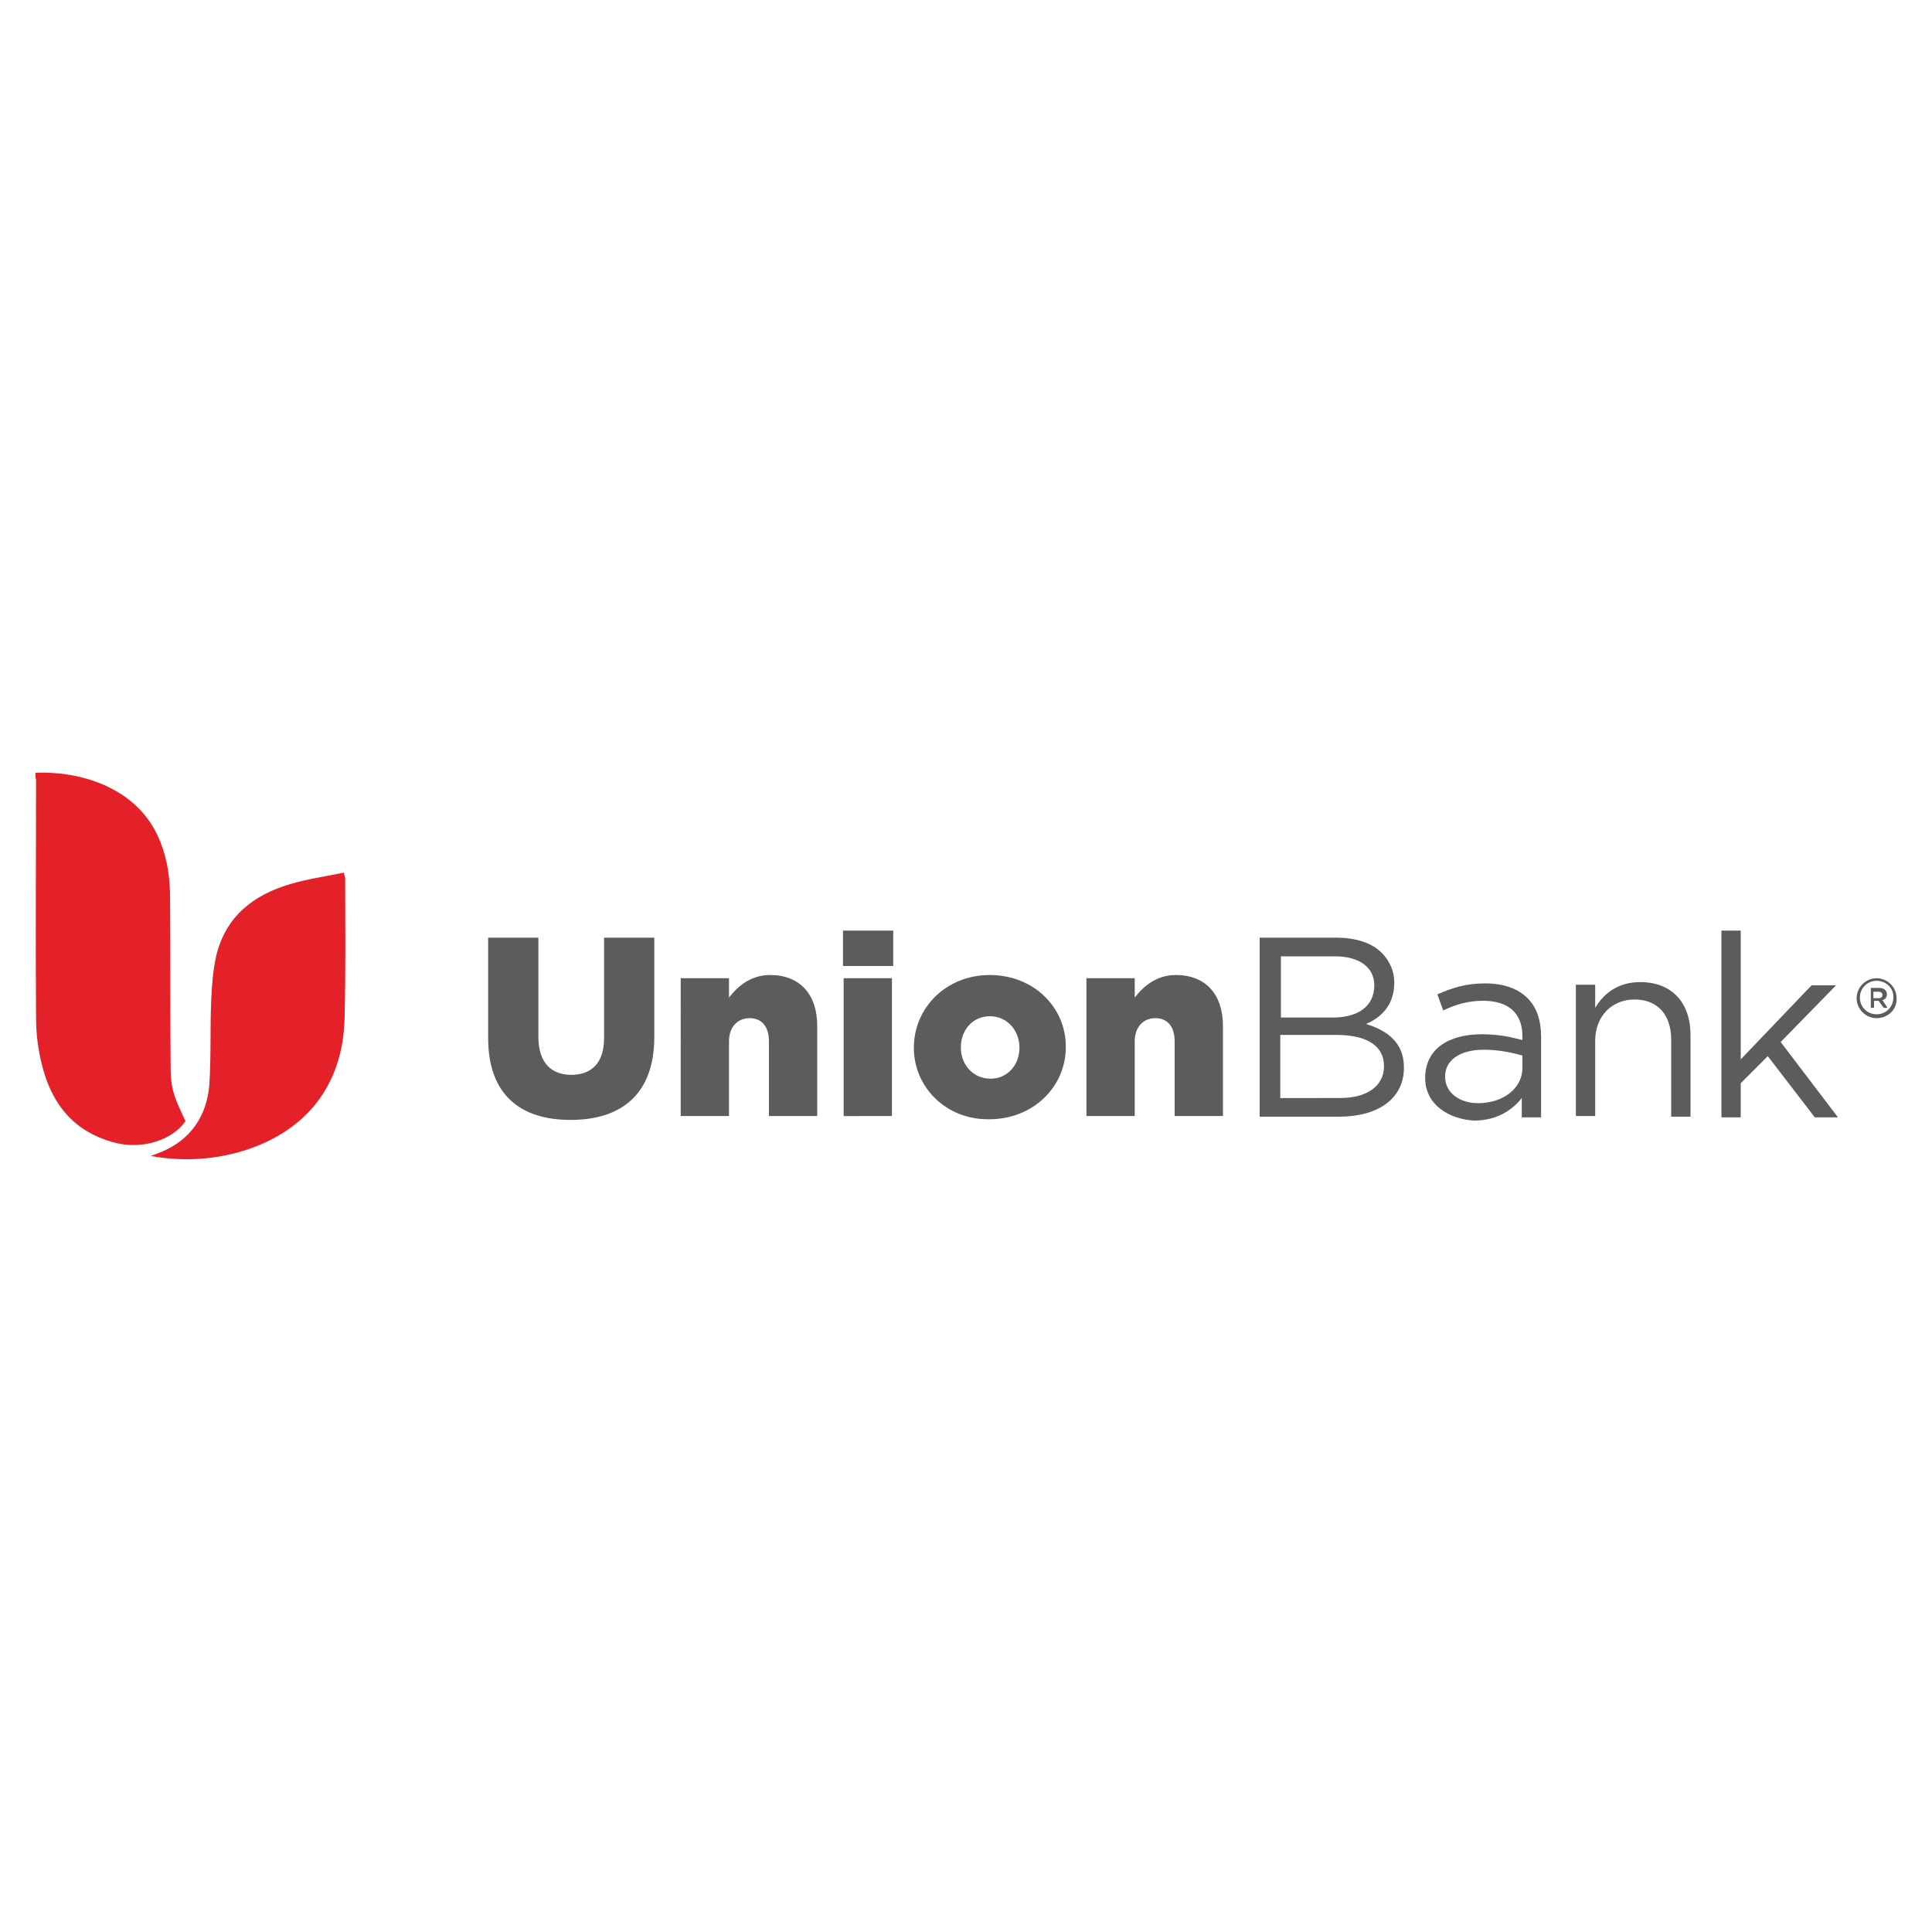 <?xml version="1.0" encoding="UTF-8"?>
<!-- Generator: Adobe Illustrator 27.0.0, SVG Export Plug-In . SVG Version: 6.00 Build 0)  -->
<svg xmlns="http://www.w3.org/2000/svg" xmlns:xlink="http://www.w3.org/1999/xlink" version="1.1" id="Layer_1" x="0px" y="0px" viewBox="0 0 300 300" style="enable-background:new 0 0 300 300;" xml:space="preserve">
<style type="text/css">
	.st0{fill:#5C5C5C;}
	.st1{fill:#E42128;}
</style>
<g>
	<g>
		<g>
			<path class="st0" d="M75.8,161.2v-15.6h7.8V161c0,4,2,5.9,5.1,5.9c3.1,0,5.1-1.8,5.1-5.7v-15.6h7.8V161c0,8.9-5.1,12.9-13,12.9     C80.7,173.9,75.8,169.9,75.8,161.2z"></path>
		</g>
		<g>
			<path class="st0" d="M105.7,151.9h7.5v3c1.4-1.8,3.4-3.5,6.4-3.5c4.6,0,7.3,3,7.3,7.9v14h-7.5v-11.6c0-2.4-1.2-3.6-3-3.6     c-1.8,0-3.2,1.3-3.2,3.6v11.6h-7.5V151.9z"></path>
		</g>
		<g>
			<path class="st0" d="M130.9,144.5h7.8v5.5h-7.8V144.5z M131,151.9h7.5v21.4H131V151.9z"></path>
		</g>
		<g>
			<path class="st0" d="M141.9,162.7L141.9,162.7c0-6.2,5-11.3,11.8-11.3c6.8,0,11.8,5,11.8,11.1v0.1c0,6.1-5,11.2-11.9,11.2     C146.9,173.9,141.9,168.8,141.9,162.7z M158.3,162.7L158.3,162.7c0-2.7-1.9-4.9-4.6-4.9c-2.7,0-4.5,2.2-4.5,4.8v0.1     c0,2.6,1.9,4.8,4.6,4.8C156.5,167.5,158.3,165.3,158.3,162.7z"></path>
		</g>
		<g>
			<path class="st0" d="M168.7,151.9h7.5v3c1.4-1.8,3.4-3.5,6.4-3.5c4.6,0,7.3,3,7.3,7.9v14h-7.5v-11.6c0-2.4-1.2-3.6-3-3.6     c-1.8,0-3.2,1.3-3.2,3.6v11.6h-7.5V151.9z"></path>
		</g>
		<g>
			<path class="st0" d="M195.7,145.6h11.8c3.2,0,5.7,0.9,7.2,2.5c1.1,1.2,1.8,2.7,1.8,4.4v0.1c0,3.6-2.2,5.5-4.4,6.4     c3.3,1,5.9,2.9,5.9,6.7v0.1c0,4.8-4,7.6-10.1,7.6h-12.3V145.6z M207,158c3.8,0,6.4-1.7,6.4-5V153c0-2.7-2.2-4.5-6.1-4.5h-8.4v9.5     H207z M208.1,170.5c4.2,0,6.8-1.9,6.8-4.9v-0.1c0-3-2.5-4.8-7.4-4.8h-8.7v9.8H208.1z"></path>
		</g>
		<g>
			<path class="st0" d="M221.3,167.4L221.3,167.4c0-4.5,3.6-6.8,8.8-6.8c2.6,0,4.4,0.4,6.3,0.9v-0.6c0-3.6-2.2-5.5-6.1-5.5     c-2.4,0-4.3,0.6-6.2,1.5l-0.9-2.5c2.3-1,4.4-1.7,7.4-1.7c2.9,0,5.1,0.8,6.6,2.3c1.4,1.4,2.1,3.4,2.1,6v12.5h-3v-3     c-1.4,1.8-3.8,3.5-7.4,3.5C225.1,173.8,221.3,171.6,221.3,167.4z M236.4,165.8v-1.9c-1.5-0.4-3.5-0.9-6-0.9c-3.8,0-6,1.7-6,4.1     v0.1c0,2.6,2.4,4.1,5.1,4.1C233.3,171.3,236.4,169.1,236.4,165.8z"></path>
		</g>
		<g>
			<path class="st0" d="M244.7,152.9h3v3.6c1.3-2.2,3.5-4,7-4c5,0,7.8,3.3,7.8,8.2v12.7h-3v-12c0-3.8-2.1-6.2-5.7-6.2     c-3.5,0-6.1,2.6-6.1,6.4v11.7h-3V152.9z"></path>
		</g>
		<g>
			<path class="st0" d="M267.3,144.5h3v20l11-11.5h3.8l-8.6,8.8l8.9,11.7h-3.6l-7.3-9.5l-4.2,4.2v5.3h-3V144.5z"></path>
		</g>
	</g>
	<g>
		<g>
			<path class="st0" d="M290.4,153.4h1.4c0.4,0,0.7,0.1,0.9,0.3c0.2,0.2,0.3,0.4,0.3,0.7v0c0,0.5-0.3,0.8-0.7,0.9l0.8,1.2h-0.6     l-0.8-1.1h-0.7v1.1h-0.5V153.4z M291.7,155c0.4,0,0.6-0.2,0.6-0.5v0c0-0.3-0.2-0.5-0.6-0.5h-0.8v1H291.7z"></path>
		</g>
	</g>
	<g>
		<path class="st0" d="M291.4,158.1c-1.7,0-3.1-1.4-3.1-3.1c0-1.7,1.4-3.1,3.1-3.1c1.7,0,3.1,1.4,3.1,3.1    C294.6,156.7,293.2,158.1,291.4,158.1z M291.4,152.3c-1.5,0-2.6,1.2-2.6,2.6c0,1.5,1.2,2.6,2.6,2.6c1.5,0,2.6-1.2,2.6-2.6    C294.1,153.5,292.9,152.3,291.4,152.3z"></path>
	</g>
	<g>
		<g>
			<path class="st1" d="M5.5,120c6.5-0.3,15.4,2,19,9.8c1.3,2.8,1.8,5.7,1.9,8.7c0.1,9.1,0,18.2,0.1,27.3c0,1.3,0.1,2.7,0.5,4     c0.4,1.4,1.1,2.7,1.8,4.3c-2,2.9-6.7,4.5-11.1,3.3c-6.3-1.7-9.7-6-11.2-12.1c-0.6-2.4-0.9-4.8-0.9-7.3c-0.1-12.3,0-24.6,0-37     C5.5,120.8,5.5,120.5,5.5,120z"></path>
		</g>
		<g>
			<path class="st1" d="M23.4,179.5c0.5-0.2,1.1-0.4,1.6-0.6c4.6-1.9,7.1-5.6,7.5-10.4c0.3-4.4,0.1-8.8,0.3-13.2     c0.1-2.4,0.3-4.8,0.8-7c1.5-6,5.7-9.3,11.4-11c2.7-0.8,5.5-1.2,8.4-1.8c0.1,0.5,0.2,0.7,0.2,1c0,7.3,0.1,14.5-0.1,21.8     c-0.3,10.1-5.8,17.2-15.4,20.3C33.3,180.1,28.4,180.4,23.4,179.5z"></path>
		</g>
	</g>
</g>
</svg>
